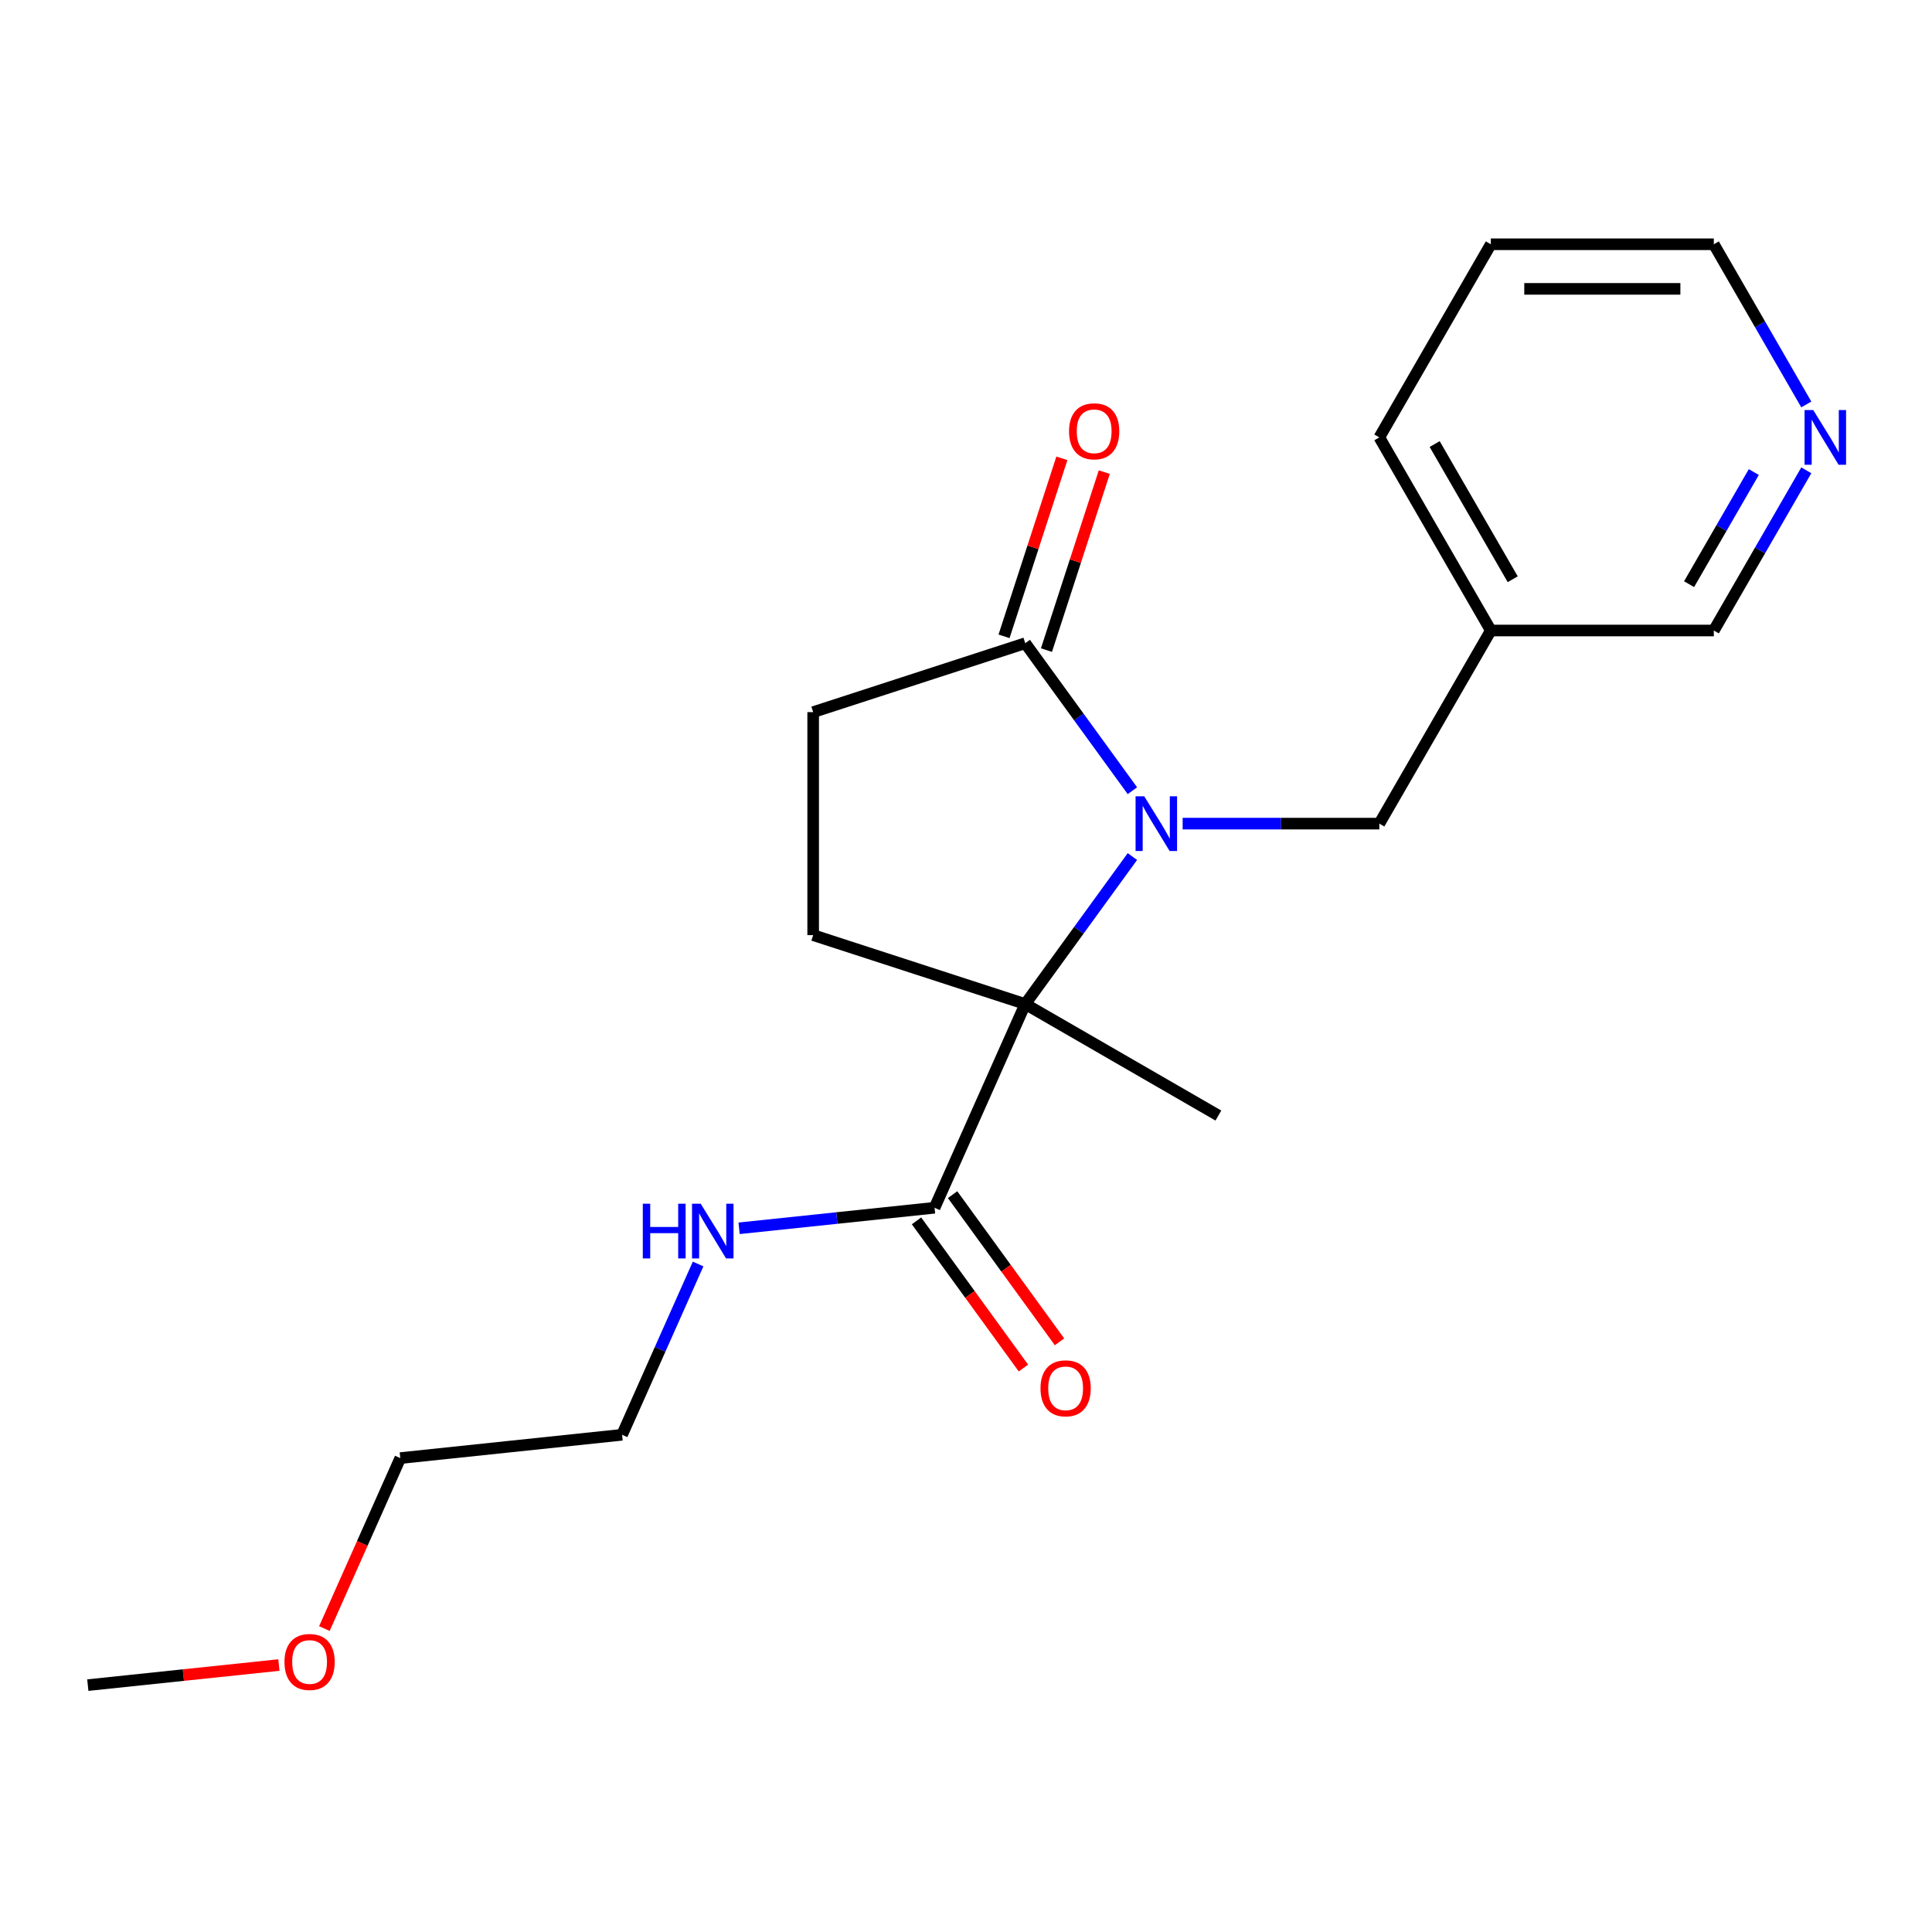 <?xml version='1.0' encoding='iso-8859-1'?>
<svg version='1.1' baseProfile='full'
              xmlns='http://www.w3.org/2000/svg'
                      xmlns:rdkit='http://www.rdkit.org/xml'
                      xmlns:xlink='http://www.w3.org/1999/xlink'
                  xml:space='preserve'
width='1000px' height='1000px' viewBox='0 0 1000 1000'>
<!-- END OF HEADER -->
<rect style='opacity:1.0;fill:#FFFFFF;stroke:none' width='1000' height='1000' x='0' y='0'> </rect>
<path class='bond-0' d='M 586.128,443.355 L 558.399,481.522' style='fill:none;fill-rule:evenodd;stroke:#0000FF;stroke-width:6px;stroke-linecap:butt;stroke-linejoin:miter;stroke-opacity:1' />
<path class='bond-0' d='M 558.399,481.522 L 530.669,519.689' style='fill:none;fill-rule:evenodd;stroke:#000000;stroke-width:6px;stroke-linecap:butt;stroke-linejoin:miter;stroke-opacity:1' />
<path class='bond-1' d='M 586.128,409.264 L 558.399,371.097' style='fill:none;fill-rule:evenodd;stroke:#0000FF;stroke-width:6px;stroke-linecap:butt;stroke-linejoin:miter;stroke-opacity:1' />
<path class='bond-1' d='M 558.399,371.097 L 530.669,332.93' style='fill:none;fill-rule:evenodd;stroke:#000000;stroke-width:6px;stroke-linecap:butt;stroke-linejoin:miter;stroke-opacity:1' />
<path class='bond-4' d='M 612.138,426.31 L 663.037,426.31' style='fill:none;fill-rule:evenodd;stroke:#0000FF;stroke-width:6px;stroke-linecap:butt;stroke-linejoin:miter;stroke-opacity:1' />
<path class='bond-4' d='M 663.037,426.31 L 713.936,426.31' style='fill:none;fill-rule:evenodd;stroke:#000000;stroke-width:6px;stroke-linecap:butt;stroke-linejoin:miter;stroke-opacity:1' />
<path class='bond-2' d='M 530.669,519.689 L 483.722,625.134' style='fill:none;fill-rule:evenodd;stroke:#000000;stroke-width:6px;stroke-linecap:butt;stroke-linejoin:miter;stroke-opacity:1' />
<path class='bond-3' d='M 530.669,519.689 L 420.894,484.021' style='fill:none;fill-rule:evenodd;stroke:#000000;stroke-width:6px;stroke-linecap:butt;stroke-linejoin:miter;stroke-opacity:1' />
<path class='bond-11' d='M 530.669,519.689 L 630.628,577.401' style='fill:none;fill-rule:evenodd;stroke:#000000;stroke-width:6px;stroke-linecap:butt;stroke-linejoin:miter;stroke-opacity:1' />
<path class='bond-5' d='M 530.669,332.93 L 420.894,368.598' style='fill:none;fill-rule:evenodd;stroke:#000000;stroke-width:6px;stroke-linecap:butt;stroke-linejoin:miter;stroke-opacity:1' />
<path class='bond-6' d='M 541.646,336.497 L 556.613,290.433' style='fill:none;fill-rule:evenodd;stroke:#000000;stroke-width:6px;stroke-linecap:butt;stroke-linejoin:miter;stroke-opacity:1' />
<path class='bond-6' d='M 556.613,290.433 L 571.58,244.368' style='fill:none;fill-rule:evenodd;stroke:#FF0000;stroke-width:6px;stroke-linecap:butt;stroke-linejoin:miter;stroke-opacity:1' />
<path class='bond-6' d='M 519.691,329.363 L 534.658,283.299' style='fill:none;fill-rule:evenodd;stroke:#000000;stroke-width:6px;stroke-linecap:butt;stroke-linejoin:miter;stroke-opacity:1' />
<path class='bond-6' d='M 534.658,283.299 L 549.626,237.235' style='fill:none;fill-rule:evenodd;stroke:#FF0000;stroke-width:6px;stroke-linecap:butt;stroke-linejoin:miter;stroke-opacity:1' />
<path class='bond-7' d='M 474.384,631.918 L 502.056,670.005' style='fill:none;fill-rule:evenodd;stroke:#000000;stroke-width:6px;stroke-linecap:butt;stroke-linejoin:miter;stroke-opacity:1' />
<path class='bond-7' d='M 502.056,670.005 L 529.727,708.092' style='fill:none;fill-rule:evenodd;stroke:#FF0000;stroke-width:6px;stroke-linecap:butt;stroke-linejoin:miter;stroke-opacity:1' />
<path class='bond-7' d='M 493.06,618.349 L 520.731,656.436' style='fill:none;fill-rule:evenodd;stroke:#000000;stroke-width:6px;stroke-linecap:butt;stroke-linejoin:miter;stroke-opacity:1' />
<path class='bond-7' d='M 520.731,656.436 L 548.403,694.523' style='fill:none;fill-rule:evenodd;stroke:#FF0000;stroke-width:6px;stroke-linecap:butt;stroke-linejoin:miter;stroke-opacity:1' />
<path class='bond-10' d='M 483.722,625.134 L 433.139,630.45' style='fill:none;fill-rule:evenodd;stroke:#000000;stroke-width:6px;stroke-linecap:butt;stroke-linejoin:miter;stroke-opacity:1' />
<path class='bond-10' d='M 433.139,630.45 L 382.556,635.766' style='fill:none;fill-rule:evenodd;stroke:#0000FF;stroke-width:6px;stroke-linecap:butt;stroke-linejoin:miter;stroke-opacity:1' />
<path class='bond-20' d='M 420.894,484.021 L 420.894,368.598' style='fill:none;fill-rule:evenodd;stroke:#000000;stroke-width:6px;stroke-linecap:butt;stroke-linejoin:miter;stroke-opacity:1' />
<path class='bond-9' d='M 713.936,426.31 L 771.648,326.35' style='fill:none;fill-rule:evenodd;stroke:#000000;stroke-width:6px;stroke-linecap:butt;stroke-linejoin:miter;stroke-opacity:1' />
<path class='bond-8' d='M 934.942,243.436 L 911.006,284.893' style='fill:none;fill-rule:evenodd;stroke:#0000FF;stroke-width:6px;stroke-linecap:butt;stroke-linejoin:miter;stroke-opacity:1' />
<path class='bond-8' d='M 911.006,284.893 L 887.071,326.35' style='fill:none;fill-rule:evenodd;stroke:#000000;stroke-width:6px;stroke-linecap:butt;stroke-linejoin:miter;stroke-opacity:1' />
<path class='bond-8' d='M 907.769,244.331 L 891.015,273.351' style='fill:none;fill-rule:evenodd;stroke:#0000FF;stroke-width:6px;stroke-linecap:butt;stroke-linejoin:miter;stroke-opacity:1' />
<path class='bond-8' d='M 891.015,273.351 L 874.26,302.37' style='fill:none;fill-rule:evenodd;stroke:#000000;stroke-width:6px;stroke-linecap:butt;stroke-linejoin:miter;stroke-opacity:1' />
<path class='bond-21' d='M 934.942,209.345 L 911.006,167.888' style='fill:none;fill-rule:evenodd;stroke:#0000FF;stroke-width:6px;stroke-linecap:butt;stroke-linejoin:miter;stroke-opacity:1' />
<path class='bond-21' d='M 911.006,167.888 L 887.071,126.431' style='fill:none;fill-rule:evenodd;stroke:#000000;stroke-width:6px;stroke-linecap:butt;stroke-linejoin:miter;stroke-opacity:1' />
<path class='bond-12' d='M 771.648,326.35 L 887.071,326.35' style='fill:none;fill-rule:evenodd;stroke:#000000;stroke-width:6px;stroke-linecap:butt;stroke-linejoin:miter;stroke-opacity:1' />
<path class='bond-15' d='M 771.648,326.35 L 713.936,226.39' style='fill:none;fill-rule:evenodd;stroke:#000000;stroke-width:6px;stroke-linecap:butt;stroke-linejoin:miter;stroke-opacity:1' />
<path class='bond-15' d='M 782.983,299.814 L 742.585,229.842' style='fill:none;fill-rule:evenodd;stroke:#000000;stroke-width:6px;stroke-linecap:butt;stroke-linejoin:miter;stroke-opacity:1' />
<path class='bond-16' d='M 361.341,654.244 L 341.663,698.444' style='fill:none;fill-rule:evenodd;stroke:#0000FF;stroke-width:6px;stroke-linecap:butt;stroke-linejoin:miter;stroke-opacity:1' />
<path class='bond-16' d='M 341.663,698.444 L 321.984,742.643' style='fill:none;fill-rule:evenodd;stroke:#000000;stroke-width:6px;stroke-linecap:butt;stroke-linejoin:miter;stroke-opacity:1' />
<path class='bond-13' d='M 167.906,842.947 L 187.549,798.828' style='fill:none;fill-rule:evenodd;stroke:#FF0000;stroke-width:6px;stroke-linecap:butt;stroke-linejoin:miter;stroke-opacity:1' />
<path class='bond-13' d='M 187.549,798.828 L 207.193,754.708' style='fill:none;fill-rule:evenodd;stroke:#000000;stroke-width:6px;stroke-linecap:butt;stroke-linejoin:miter;stroke-opacity:1' />
<path class='bond-18' d='M 144.36,861.822 L 94.907,867.02' style='fill:none;fill-rule:evenodd;stroke:#FF0000;stroke-width:6px;stroke-linecap:butt;stroke-linejoin:miter;stroke-opacity:1' />
<path class='bond-18' d='M 94.907,867.02 L 45.455,872.218' style='fill:none;fill-rule:evenodd;stroke:#000000;stroke-width:6px;stroke-linecap:butt;stroke-linejoin:miter;stroke-opacity:1' />
<path class='bond-14' d='M 887.071,126.431 L 771.648,126.431' style='fill:none;fill-rule:evenodd;stroke:#000000;stroke-width:6px;stroke-linecap:butt;stroke-linejoin:miter;stroke-opacity:1' />
<path class='bond-14' d='M 869.758,149.515 L 788.961,149.515' style='fill:none;fill-rule:evenodd;stroke:#000000;stroke-width:6px;stroke-linecap:butt;stroke-linejoin:miter;stroke-opacity:1' />
<path class='bond-19' d='M 713.936,226.39 L 771.648,126.431' style='fill:none;fill-rule:evenodd;stroke:#000000;stroke-width:6px;stroke-linecap:butt;stroke-linejoin:miter;stroke-opacity:1' />
<path class='bond-17' d='M 321.984,742.643 L 207.193,754.708' style='fill:none;fill-rule:evenodd;stroke:#000000;stroke-width:6px;stroke-linecap:butt;stroke-linejoin:miter;stroke-opacity:1' />
<path  class='atom-0' d='M 592.253 412.15
L 601.533 427.15
Q 602.453 428.63, 603.933 431.31
Q 605.413 433.99, 605.493 434.15
L 605.493 412.15
L 609.253 412.15
L 609.253 440.47
L 605.373 440.47
L 595.413 424.07
Q 594.253 422.15, 593.013 419.95
Q 591.813 417.75, 591.453 417.07
L 591.453 440.47
L 587.773 440.47
L 587.773 412.15
L 592.253 412.15
' fill='#0000FF'/>
<path  class='atom-7' d='M 553.336 223.236
Q 553.336 216.436, 556.696 212.636
Q 560.056 208.836, 566.336 208.836
Q 572.616 208.836, 575.976 212.636
Q 579.336 216.436, 579.336 223.236
Q 579.336 230.116, 575.936 234.036
Q 572.536 237.916, 566.336 237.916
Q 560.096 237.916, 556.696 234.036
Q 553.336 230.156, 553.336 223.236
M 566.336 234.716
Q 570.656 234.716, 572.976 231.836
Q 575.336 228.916, 575.336 223.236
Q 575.336 217.676, 572.976 214.876
Q 570.656 212.036, 566.336 212.036
Q 562.016 212.036, 559.656 214.836
Q 557.336 217.636, 557.336 223.236
Q 557.336 228.956, 559.656 231.836
Q 562.016 234.716, 566.336 234.716
' fill='#FF0000'/>
<path  class='atom-8' d='M 538.566 718.593
Q 538.566 711.793, 541.926 707.993
Q 545.286 704.193, 551.566 704.193
Q 557.846 704.193, 561.206 707.993
Q 564.566 711.793, 564.566 718.593
Q 564.566 725.473, 561.166 729.393
Q 557.766 733.273, 551.566 733.273
Q 545.326 733.273, 541.926 729.393
Q 538.566 725.513, 538.566 718.593
M 551.566 730.073
Q 555.886 730.073, 558.206 727.193
Q 560.566 724.273, 560.566 718.593
Q 560.566 713.033, 558.206 710.233
Q 555.886 707.393, 551.566 707.393
Q 547.246 707.393, 544.886 710.193
Q 542.566 712.993, 542.566 718.593
Q 542.566 724.313, 544.886 727.193
Q 547.246 730.073, 551.566 730.073
' fill='#FF0000'/>
<path  class='atom-9' d='M 938.523 212.23
L 947.803 227.23
Q 948.723 228.71, 950.203 231.39
Q 951.683 234.07, 951.763 234.23
L 951.763 212.23
L 955.523 212.23
L 955.523 240.55
L 951.643 240.55
L 941.683 224.15
Q 940.523 222.23, 939.283 220.03
Q 938.083 217.83, 937.723 217.15
L 937.723 240.55
L 934.043 240.55
L 934.043 212.23
L 938.523 212.23
' fill='#0000FF'/>
<path  class='atom-11' d='M 332.711 623.039
L 336.551 623.039
L 336.551 635.079
L 351.031 635.079
L 351.031 623.039
L 354.871 623.039
L 354.871 651.359
L 351.031 651.359
L 351.031 638.279
L 336.551 638.279
L 336.551 651.359
L 332.711 651.359
L 332.711 623.039
' fill='#0000FF'/>
<path  class='atom-11' d='M 362.671 623.039
L 371.951 638.039
Q 372.871 639.519, 374.351 642.199
Q 375.831 644.879, 375.911 645.039
L 375.911 623.039
L 379.671 623.039
L 379.671 651.359
L 375.791 651.359
L 365.831 634.959
Q 364.671 633.039, 363.431 630.839
Q 362.231 628.639, 361.871 627.959
L 361.871 651.359
L 358.191 651.359
L 358.191 623.039
L 362.671 623.039
' fill='#0000FF'/>
<path  class='atom-14' d='M 147.246 860.233
Q 147.246 853.433, 150.606 849.633
Q 153.966 845.833, 160.246 845.833
Q 166.526 845.833, 169.886 849.633
Q 173.246 853.433, 173.246 860.233
Q 173.246 867.113, 169.846 871.033
Q 166.446 874.913, 160.246 874.913
Q 154.006 874.913, 150.606 871.033
Q 147.246 867.153, 147.246 860.233
M 160.246 871.713
Q 164.566 871.713, 166.886 868.833
Q 169.246 865.913, 169.246 860.233
Q 169.246 854.673, 166.886 851.873
Q 164.566 849.033, 160.246 849.033
Q 155.926 849.033, 153.566 851.833
Q 151.246 854.633, 151.246 860.233
Q 151.246 865.953, 153.566 868.833
Q 155.926 871.713, 160.246 871.713
' fill='#FF0000'/>
</svg>
